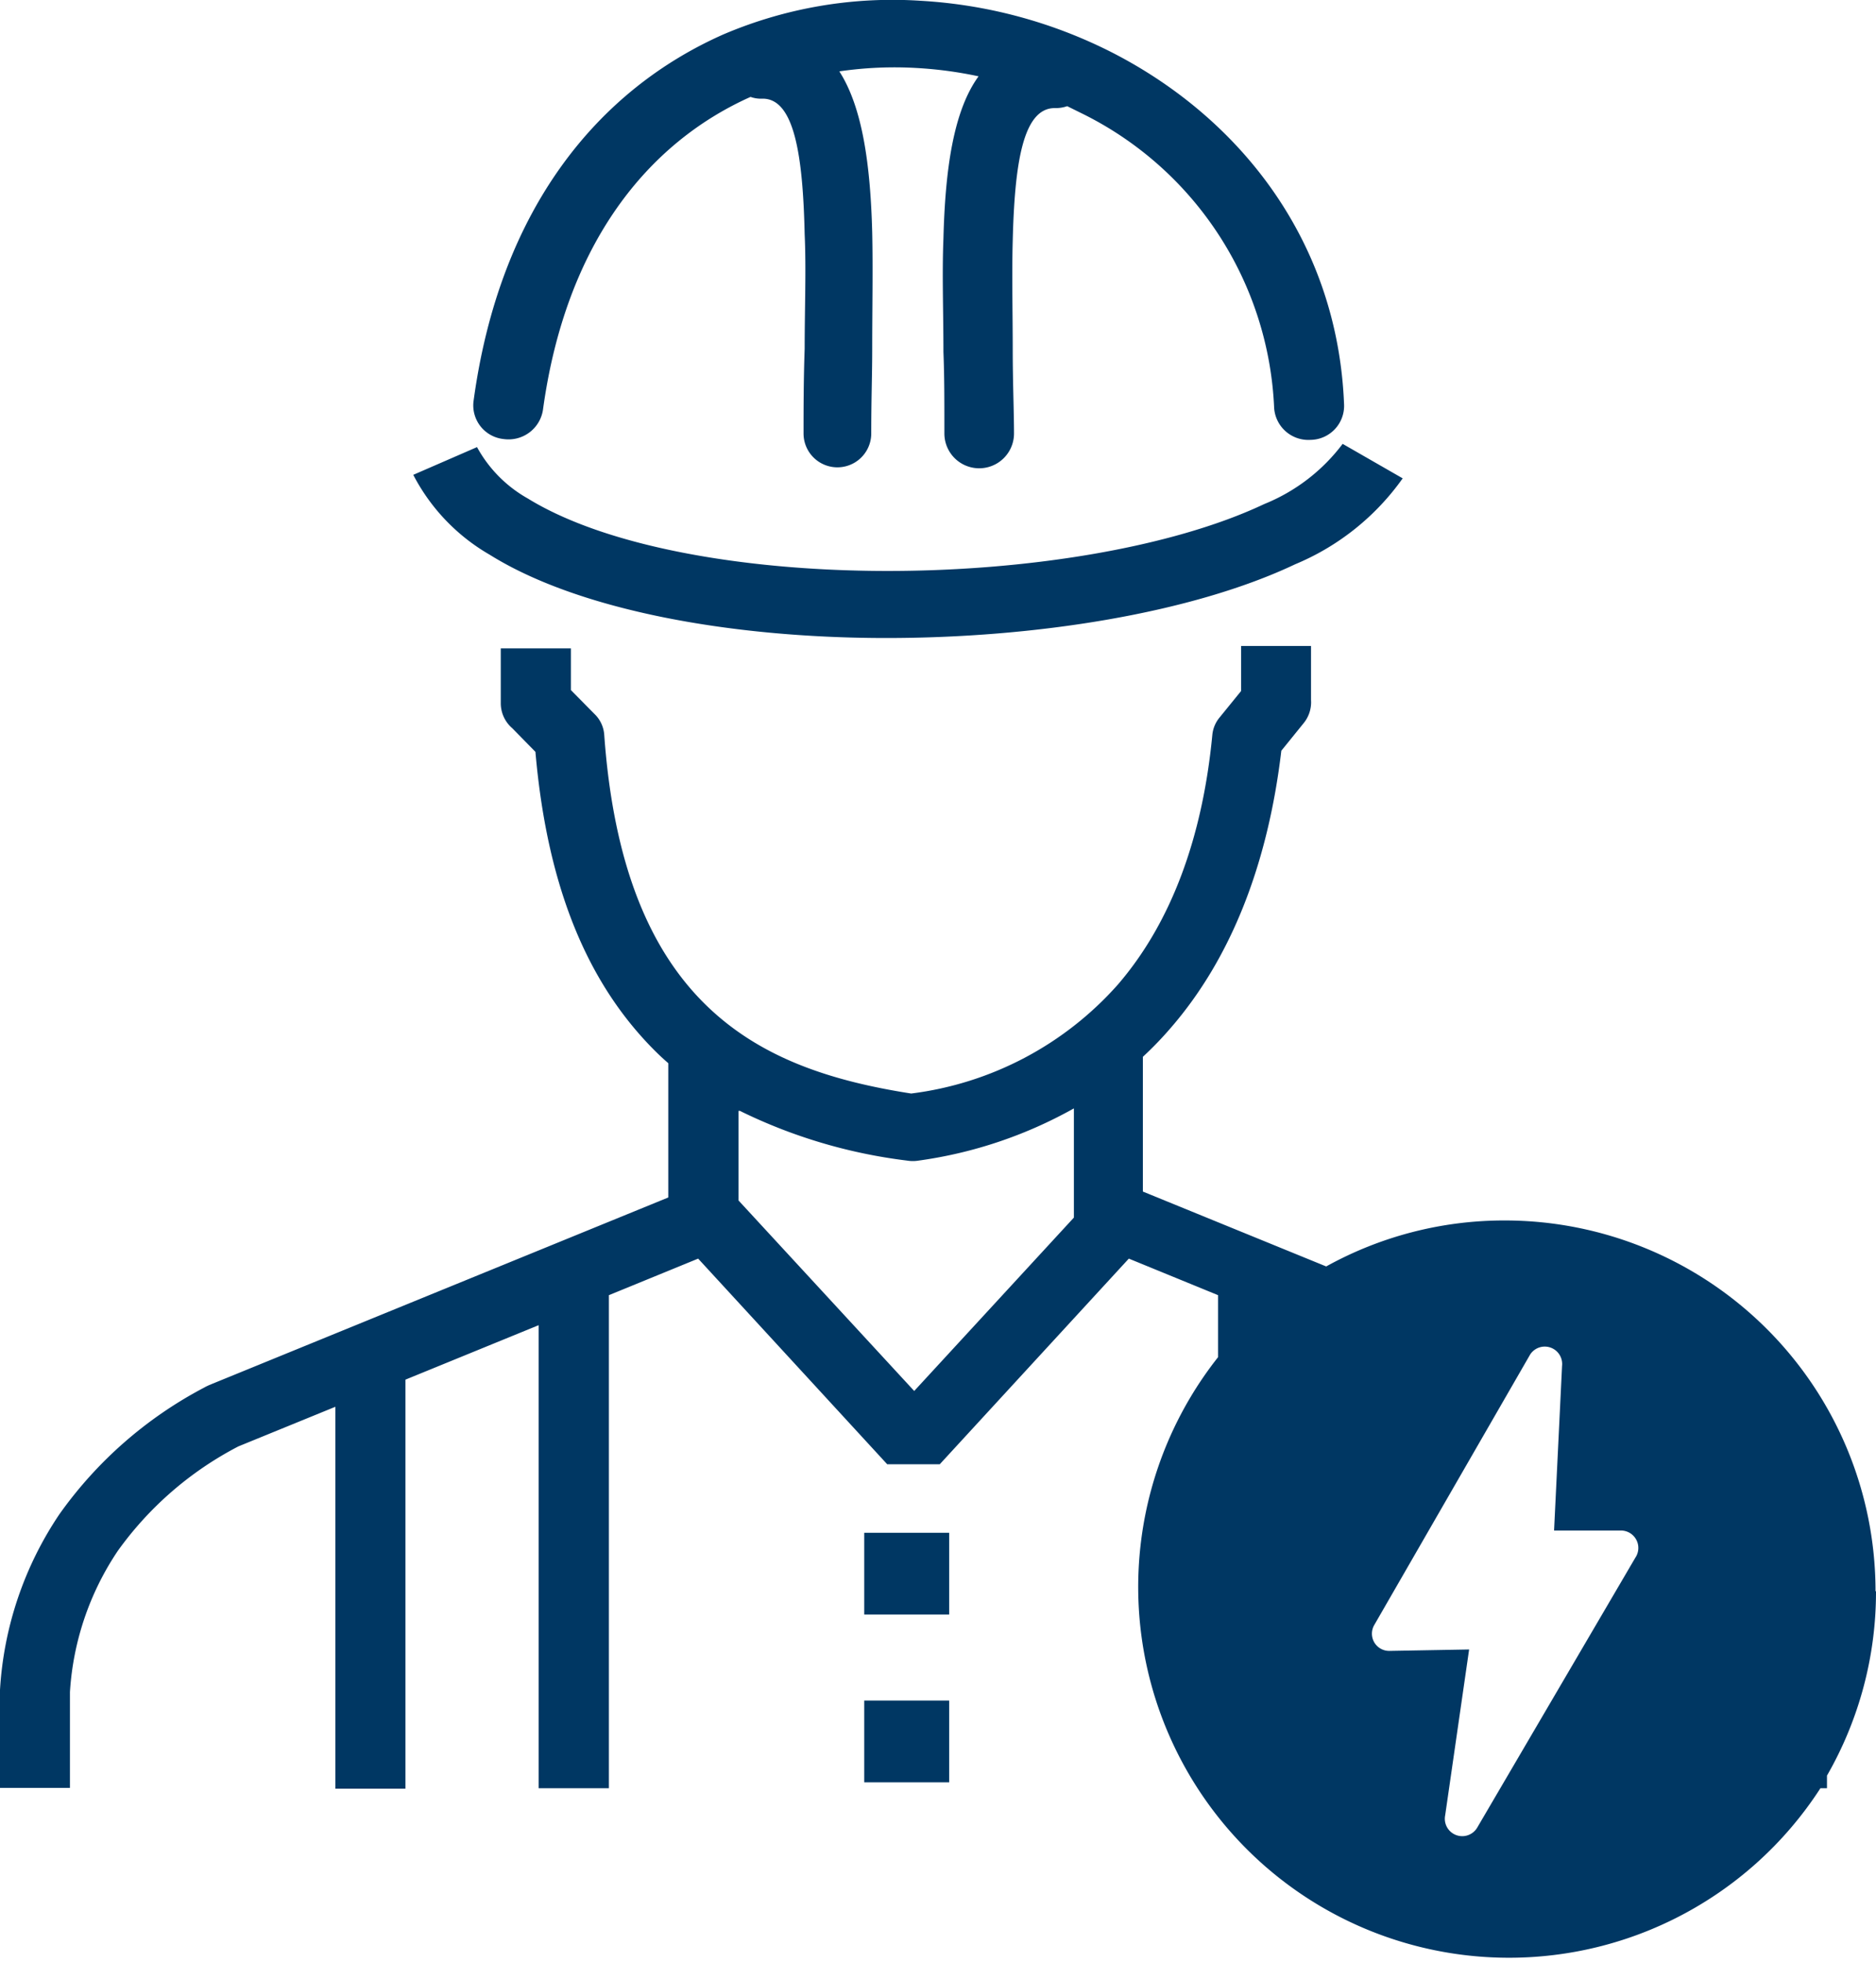 <svg xmlns="http://www.w3.org/2000/svg" id="Layer_1" data-name="Layer 1" viewBox="0 0 117.48 122.88"><defs fill="#003763"><style>.cls-1{fill-rule:evenodd;}</style></defs><title>electrical-engineering</title><path class="cls-1" d="M117.48,99.66a23.09,23.09,0,0,1-3.07,11.55V112H114A23.22,23.22,0,1,1,76.28,85V81.12l-5.59-2.29L58.85,91.71H55.56L43.72,78.83l-5.59,2.29V112h-4.4v-29l-8.34,3.41v25.62H21V88.11l-6.07,2.48a21.43,21.43,0,0,0-7.55,6.54,17.81,17.81,0,0,0-3,8.85v6H0v-6H0a.61.61,0,0,1,0-.14,22,22,0,0,1,3.72-11A25.85,25.85,0,0,1,12.8,86.9c.1-.06.2-.1.3-.15L41.85,75V66.59q-.43-.37-.84-.78c-4-4-6.71-9.84-7.48-18.72l-1.45-1.48a2.06,2.06,0,0,1-.72-1.55V40.61h4.39v2.61l1.49,1.51a2,2,0,0,1,.6,1.31h0c.59,8.21,2.89,13.47,6.3,16.84S52,67.7,57.06,68.49A20.73,20.73,0,0,0,70,61.67c3.31-3.84,5.3-9.15,5.92-15.65a2,2,0,0,1,.46-1.09h0l1.34-1.65,0-2.82,4.38,0,0,3.38a2.07,2.07,0,0,1-.46,1.45l-1.4,1.73C79.4,54.11,77.1,60,73.34,64.35a22,22,0,0,1-1.77,1.84v8.44l11.48,4.69a23,23,0,0,1,11.18-2.88h0a23.22,23.22,0,0,1,23.22,23.22ZM47.72,6.18A1.91,1.91,0,0,1,47,6.07c-6.4,2.86-11.57,9.14-13,19.61a2.18,2.18,0,0,1-2.45,1.82,2.12,2.12,0,0,1-1.9-2.34c1.64-12.2,7.9-19.57,15.64-23A26.94,26.94,0,0,1,57.67.05,30.21,30.21,0,0,1,69.78,3.36c7.92,4.11,14,11.78,14.39,22a2.13,2.13,0,0,1-2.1,2.19,2.15,2.15,0,0,1-2.28-2A21.59,21.59,0,0,0,67.7,7.08l-.87-.43a2.2,2.2,0,0,1-.78.12c-2,0-2.51,3.5-2.63,8.29-.06,2.14,0,4.5,0,6.91,0,1.92.08,3.88.08,5.18a2.18,2.18,0,0,1-4.36,0c0-2.12,0-3.63-.06-5.11,0-2.47-.09-4.87,0-7.09.11-4.32.62-8,2.2-10.17a25.21,25.21,0,0,0-3.86-.52,23.89,23.89,0,0,0-4.86.21c1.45,2.25,1.95,5.86,2.06,10.09.05,2.29,0,4.79,0,7.35,0,1.53-.06,3.08-.06,5.24a2.12,2.12,0,0,1-4.24,0c0-1.35,0-3.34.07-5.31,0-2.51.1-5,0-7.17-.11-4.91-.64-8.54-2.67-8.49Zm-1.47,63.4v5.61l11,11.93,10-10.86V69.42a27.56,27.56,0,0,1-9.72,3.27,2.23,2.23,0,0,1-.73,0,32.71,32.71,0,0,1-10.48-3.12ZM29.87,28a8.2,8.2,0,0,0,3.18,3.22c4.87,3,13.44,4.51,22.28,4.54s18-1.43,23.84-4.19a11.55,11.55,0,0,0,4.91-3.77l3.76,2.16a15.59,15.59,0,0,1-6.73,5.38c-6.43,3.05-16.24,4.64-25.79,4.62s-19.06-1.72-24.66-5.22a12.32,12.32,0,0,1-4.78-5l4-1.74ZM54.12,96h5.32v5.12H54.12V96Zm0,10.51h5.32v5.12H54.12V106.5ZM97.35,95.86h4.15a1.09,1.09,0,0,1,.91,1.7L92.5,114.48a1.09,1.09,0,0,1-2-.78L92,103.31,87,103.4a1.08,1.08,0,0,1-.93-1.64l9.75-16.92a1.09,1.09,0,0,1,2,.71l-.5,10.31Z" fill="#003763"/></svg>